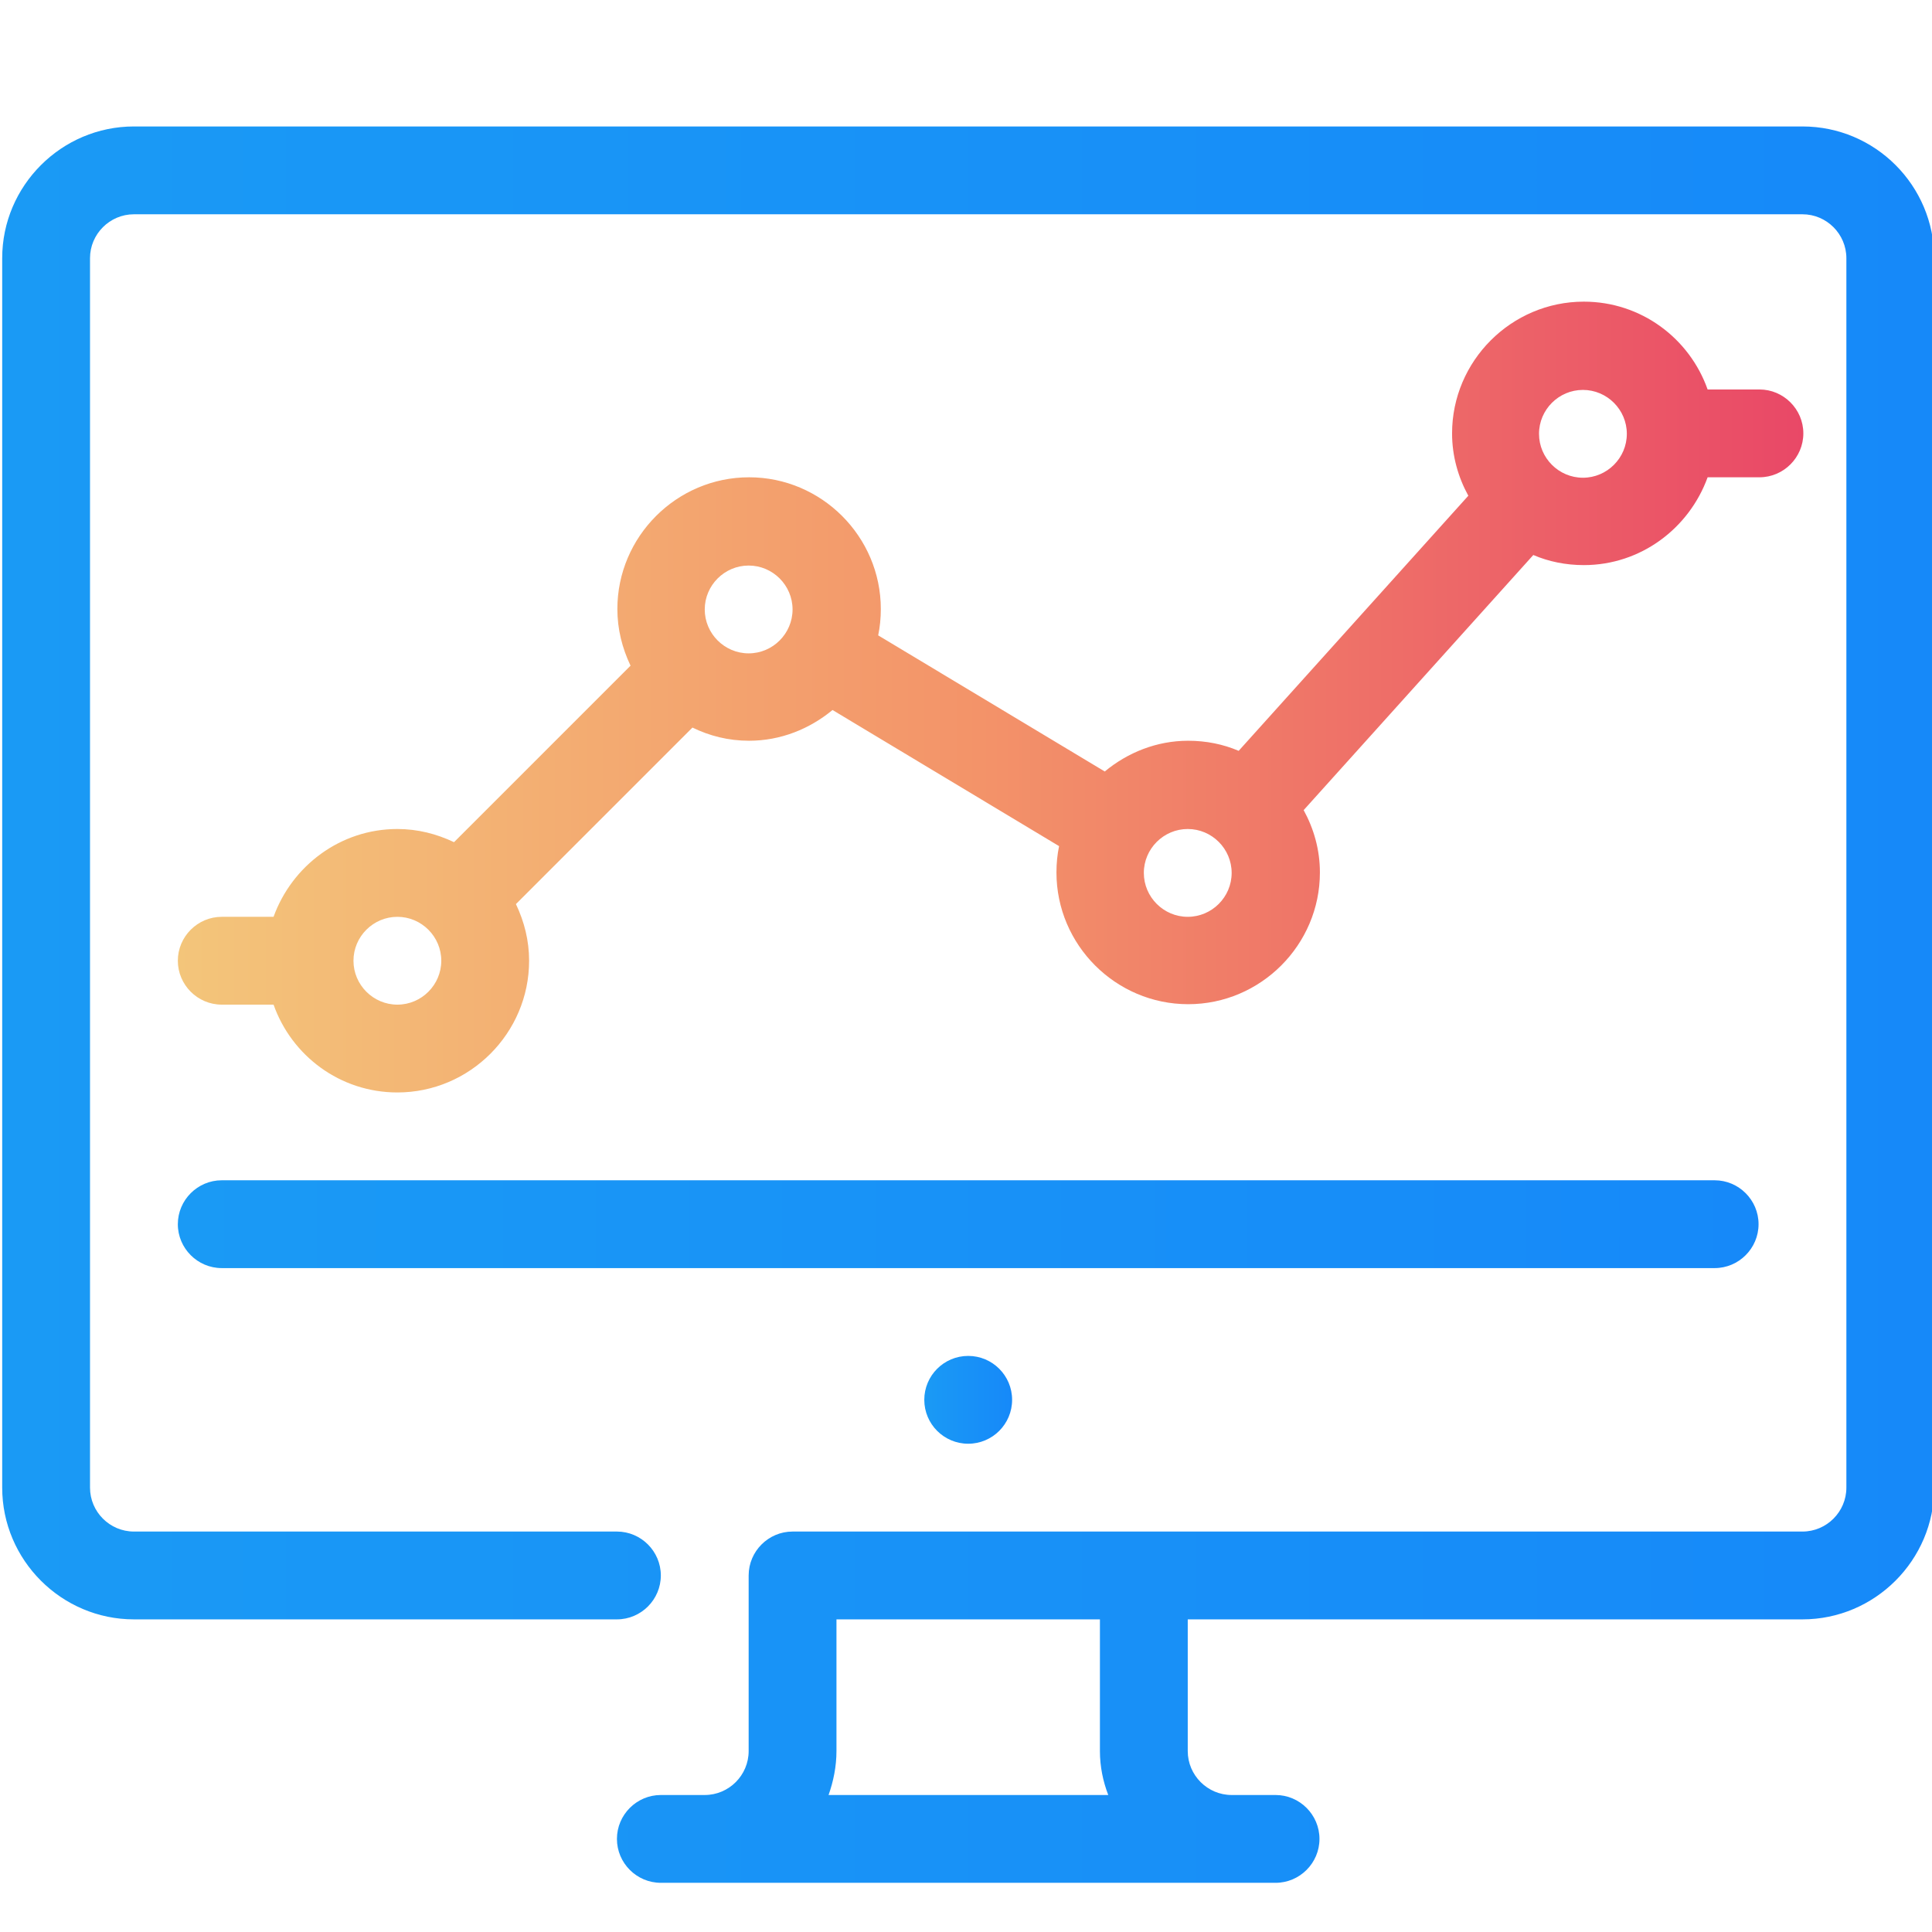 <?xml version="1.0" encoding="utf-8"?>
<!-- Generator: Adobe Illustrator 23.0.1, SVG Export Plug-In . SVG Version: 6.00 Build 0)  -->
<svg version="1.1" id="Layer_1" xmlns="http://www.w3.org/2000/svg" xmlns:xlink="http://www.w3.org/1999/xlink" x="0px" y="0px"
	 viewBox="0 0 44 44" style="enable-background:new 0 0 44 44;" xml:space="preserve">
<style type="text/css">
	.st0{fill:url(#SVGID_1_);}
	.st1{fill:url(#SVGID_2_);}
	.st2{fill:url(#SVGID_3_);}
	.st3{fill:url(#SVGID_4_);}
</style>
<g>
	<linearGradient id="SVGID_1_" gradientUnits="userSpaceOnUse" x1="4.051" y1="15.88" x2="41.051" y2="15.88">
		<stop  offset="0" style="stop-color:#F3C57A"/>
		<stop  offset="0.494" style="stop-color:#F39369"/>
		<stop  offset="1" style="stop-color:#E94867"/>
	</linearGradient>
	<path class="st0" d="M9.05,18.88c-1.3,0-2.4,0.84-2.82,2H5.05c-0.55,0-1,0.45-1,1s0.45,1,1,1h1.18c0.41,1.16,1.51,2,2.82,2
		c1.65,0,3-1.35,3-3c0-0.46-0.11-0.89-0.3-1.29l4.02-4.02c0.39,0.19,0.82,0.3,1.29,0.3c0.72,0,1.38-0.27,1.9-0.7l5.16,3.1
		c-0.04,0.19-0.06,0.39-0.06,0.6c0,1.65,1.35,3,3,3c1.65,0,3-1.35,3-3c0-0.52-0.14-1-0.37-1.42l5.23-5.81
		c0.35,0.15,0.74,0.23,1.15,0.23c1.3,0,2.4-0.84,2.82-2h1.18c0.55,0,1-0.45,1-1s-0.45-1-1-1h-1.18c-0.41-1.16-1.51-2-2.82-2
		c-1.65,0-3,1.35-3,3c0,0.52,0.14,1,0.37,1.42l-5.23,5.81c-0.35-0.15-0.74-0.23-1.15-0.23c-0.72,0-1.38,0.27-1.9,0.7l-5.16-3.1
		c0.04-0.19,0.06-0.39,0.06-0.6c0-1.65-1.35-3-3-3s-3,1.35-3,3c0,0.46,0.11,0.89,0.3,1.29l-4.02,4.02
		C9.94,18.99,9.51,18.88,9.05,18.88z M9.05,22.88c-0.55,0-1-0.45-1-1s0.45-1,1-1c0.55,0,1,0.45,1,1S9.6,22.88,9.05,22.88z
		 M36.05,8.88c0.55,0,1,0.45,1,1s-0.45,1-1,1s-1-0.45-1-1S35.5,8.88,36.05,8.88z M27.05,18.88c0.55,0,1,0.45,1,1s-0.45,1-1,1
		s-1-0.45-1-1S26.5,18.88,27.05,18.88z M17.05,12.88c0.55,0,1,0.45,1,1s-0.45,1-1,1s-1-0.45-1-1S16.5,12.88,17.05,12.88z"/>
	<linearGradient id="SVGID_2_" gradientUnits="userSpaceOnUse" x1="21.051" y1="31.88" x2="23.051" y2="31.88">
		<stop  offset="0" style="stop-color:#1A9AF5"/>
		<stop  offset="1" style="stop-color:#1689F9"/>
	</linearGradient>
	<circle class="st1" cx="22.05" cy="31.88" r="1"/>
	<linearGradient id="SVGID_3_" gradientUnits="userSpaceOnUse" x1="4.051" y1="27.88" x2="40.051" y2="27.88">
		<stop  offset="0" style="stop-color:#1A9AF5"/>
		<stop  offset="1" style="stop-color:#1689F9"/>
	</linearGradient>
	<path class="st2" d="M5.05,28.88h34c0.55,0,1-0.45,1-1s-0.45-1-1-1h-34c-0.55,0-1,0.45-1,1S4.5,28.88,5.05,28.88z"/>
	<linearGradient id="SVGID_4_" gradientUnits="userSpaceOnUse" x1="0.051" y1="22.88" x2="44.051" y2="22.88">
		<stop  offset="0" style="stop-color:#1A9AF5"/>
		<stop  offset="1" style="stop-color:#1689F9"/>
	</linearGradient>
	<path class="st3" d="M41.05,2.88h-38c-1.65,0-3,1.35-3,3v28c0,1.65,1.35,3,3,3h11c0.55,0,1-0.45,1-1s-0.45-1-1-1h-11
		c-0.55,0-1-0.45-1-1v-28c0-0.55,0.45-1,1-1h38c0.55,0,1,0.45,1,1v28c0,0.55-0.45,1-1,1h-23c-0.55,0-1,0.45-1,1v4c0,0.55-0.45,1-1,1
		h-1c-0.55,0-1,0.45-1,1s0.45,1,1,1h14c0.55,0,1-0.45,1-1s-0.45-1-1-1h-1c-0.55,0-1-0.45-1-1v-3h14c1.65,0,3-1.35,3-3v-28
		C44.05,4.23,42.71,2.88,41.05,2.88z M25.24,40.88h-6.37c0.11-0.31,0.18-0.65,0.18-1v-3h6v3C25.05,40.23,25.12,40.57,25.24,40.88z"
		/>
</g>
</svg>
